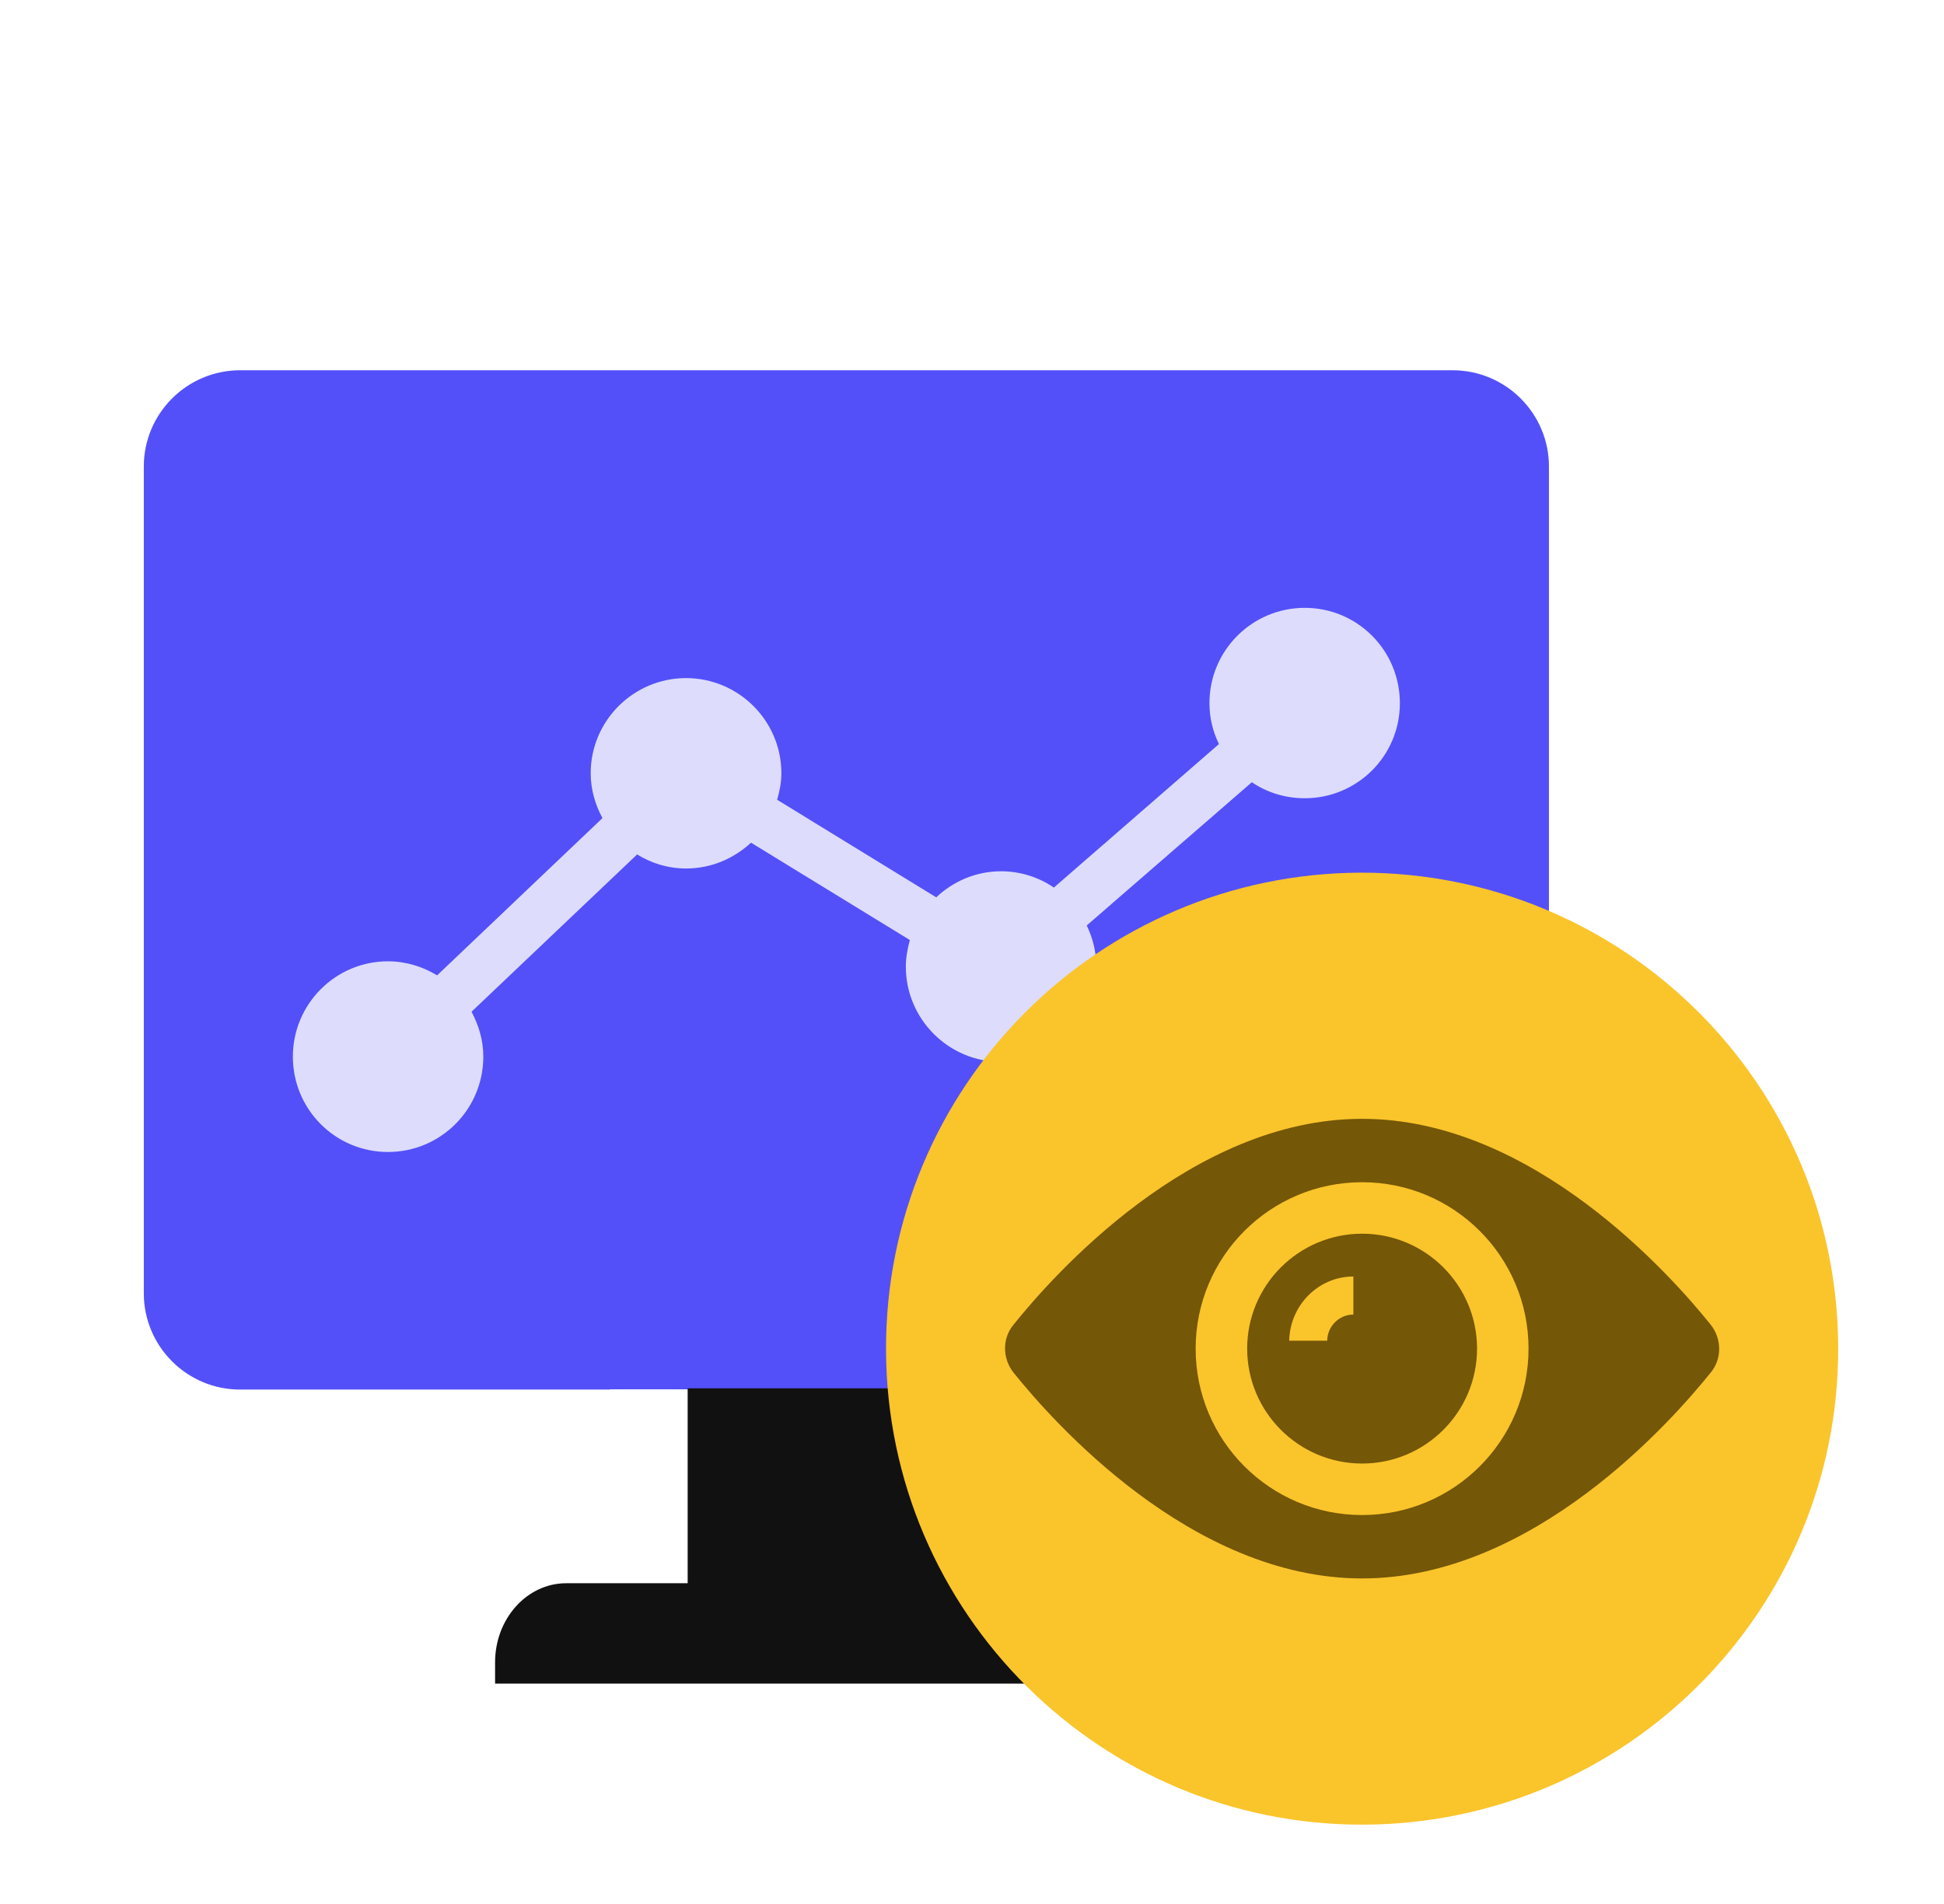<svg width="49" height="48" viewBox="0 0 49 48" fill="none" xmlns="http://www.w3.org/2000/svg">
<g clip-path="url(#clip0_2746_92648)">
<path d="M39.042 32.602V11.764C39.042 10.423 37.954 9.335 36.613 9.335H6.054C4.713 9.335 3.625 10.423 3.625 11.764V32.602C3.625 33.943 4.713 35.031 6.054 35.031H15.357C15.363 35.031 15.376 35.025 15.382 35.025H27.285C27.291 35.025 27.304 35.031 27.31 35.031H36.613C37.954 35.031 39.042 33.943 39.042 32.602Z" fill="#DDDCFC"/>
<path d="M39.042 32.602V11.764C39.042 10.423 37.954 9.335 36.613 9.335H6.054C4.713 9.335 3.625 10.423 3.625 11.764V32.602C3.625 33.943 4.713 35.031 6.054 35.031H15.357C15.363 35.031 15.376 35.025 15.382 35.025H27.285C27.291 35.025 27.304 35.031 27.31 35.031H36.613C37.954 35.031 39.042 33.943 39.042 32.602ZM32.888 20.124C32.395 20.124 31.933 19.979 31.554 19.72L27.392 23.331C27.544 23.647 27.633 23.995 27.633 24.368C27.633 25.696 26.557 26.771 25.235 26.771C23.914 26.771 22.832 25.696 22.832 24.368C22.832 24.134 22.877 23.913 22.933 23.698L18.93 21.244C18.5 21.642 17.931 21.895 17.292 21.895C16.837 21.895 16.419 21.762 16.059 21.541L11.885 25.506C12.068 25.848 12.182 26.227 12.182 26.639C12.182 27.967 11.107 29.042 9.779 29.042C8.451 29.042 7.382 27.967 7.382 26.639C7.382 25.31 8.457 24.235 9.779 24.235C10.234 24.235 10.651 24.368 11.018 24.589L15.186 20.624C15.003 20.289 14.889 19.903 14.889 19.492C14.889 18.17 15.97 17.095 17.292 17.095C18.614 17.095 19.695 18.17 19.695 19.492C19.695 19.726 19.651 19.947 19.588 20.162L23.598 22.622C24.027 22.218 24.597 21.965 25.235 21.965C25.723 21.965 26.184 22.117 26.564 22.376L30.725 18.758C30.573 18.448 30.485 18.101 30.485 17.727C30.485 16.399 31.56 15.324 32.888 15.324C34.216 15.324 35.285 16.399 35.285 17.727C35.285 19.056 34.21 20.124 32.888 20.124Z" fill="#5350F9"/>
<path d="M14.27 39.914C13.282 39.914 12.479 40.808 12.479 41.907V42.444H30.188V41.907C30.188 40.808 29.384 39.914 28.397 39.914H14.27Z" fill="#111111"/>
<path d="M17.333 35H24.333V41H17.333V35Z" fill="#111111"/>
</g>
<path d="M34.297 22C27.673 22.024 22.309 27.412 22.333 34.036C22.357 40.66 27.745 46.024 34.369 46C40.993 45.976 46.357 40.588 46.333 33.964C46.309 27.34 40.921 21.988 34.297 22Z" fill="#FAC42B"/>
<g clip-path="url(#clip1_2746_92648)">
<path d="M34.333 31.102C32.735 31.102 31.436 32.401 31.436 33.999C31.436 35.597 32.735 36.896 34.333 36.896C35.931 36.896 37.23 35.597 37.23 33.999C37.23 32.401 35.931 31.102 34.333 31.102ZM34.113 33.14C33.754 33.14 33.454 33.44 33.454 33.8H32.495C32.515 32.901 33.234 32.181 34.113 32.181V33.14Z" fill="#745707"/>
<path d="M43.123 33.4C42.144 32.182 38.648 28.206 34.333 28.206C30.017 28.206 26.521 32.182 25.543 33.4C25.263 33.74 25.263 34.239 25.543 34.599C26.521 35.818 30.017 39.793 34.333 39.793C38.648 39.793 42.144 35.818 43.123 34.599C43.403 34.259 43.403 33.76 43.123 33.4ZM34.333 38.195C32.015 38.195 30.137 36.317 30.137 34C30.137 31.682 32.015 29.804 34.333 29.804C36.65 29.804 38.528 31.682 38.528 34C38.528 36.317 36.65 38.195 34.333 38.195Z" fill="#745707"/>
</g>
<defs>
<clipPath id="clip0_2746_92648">
<rect width="35.619" height="34" fill="white" transform="translate(3.524 9)"/>
</clipPath>
<clipPath id="clip1_2746_92648">
<rect width="18" height="18" fill="white" transform="translate(25.333 25)"/>
</clipPath>
</defs>
</svg>

